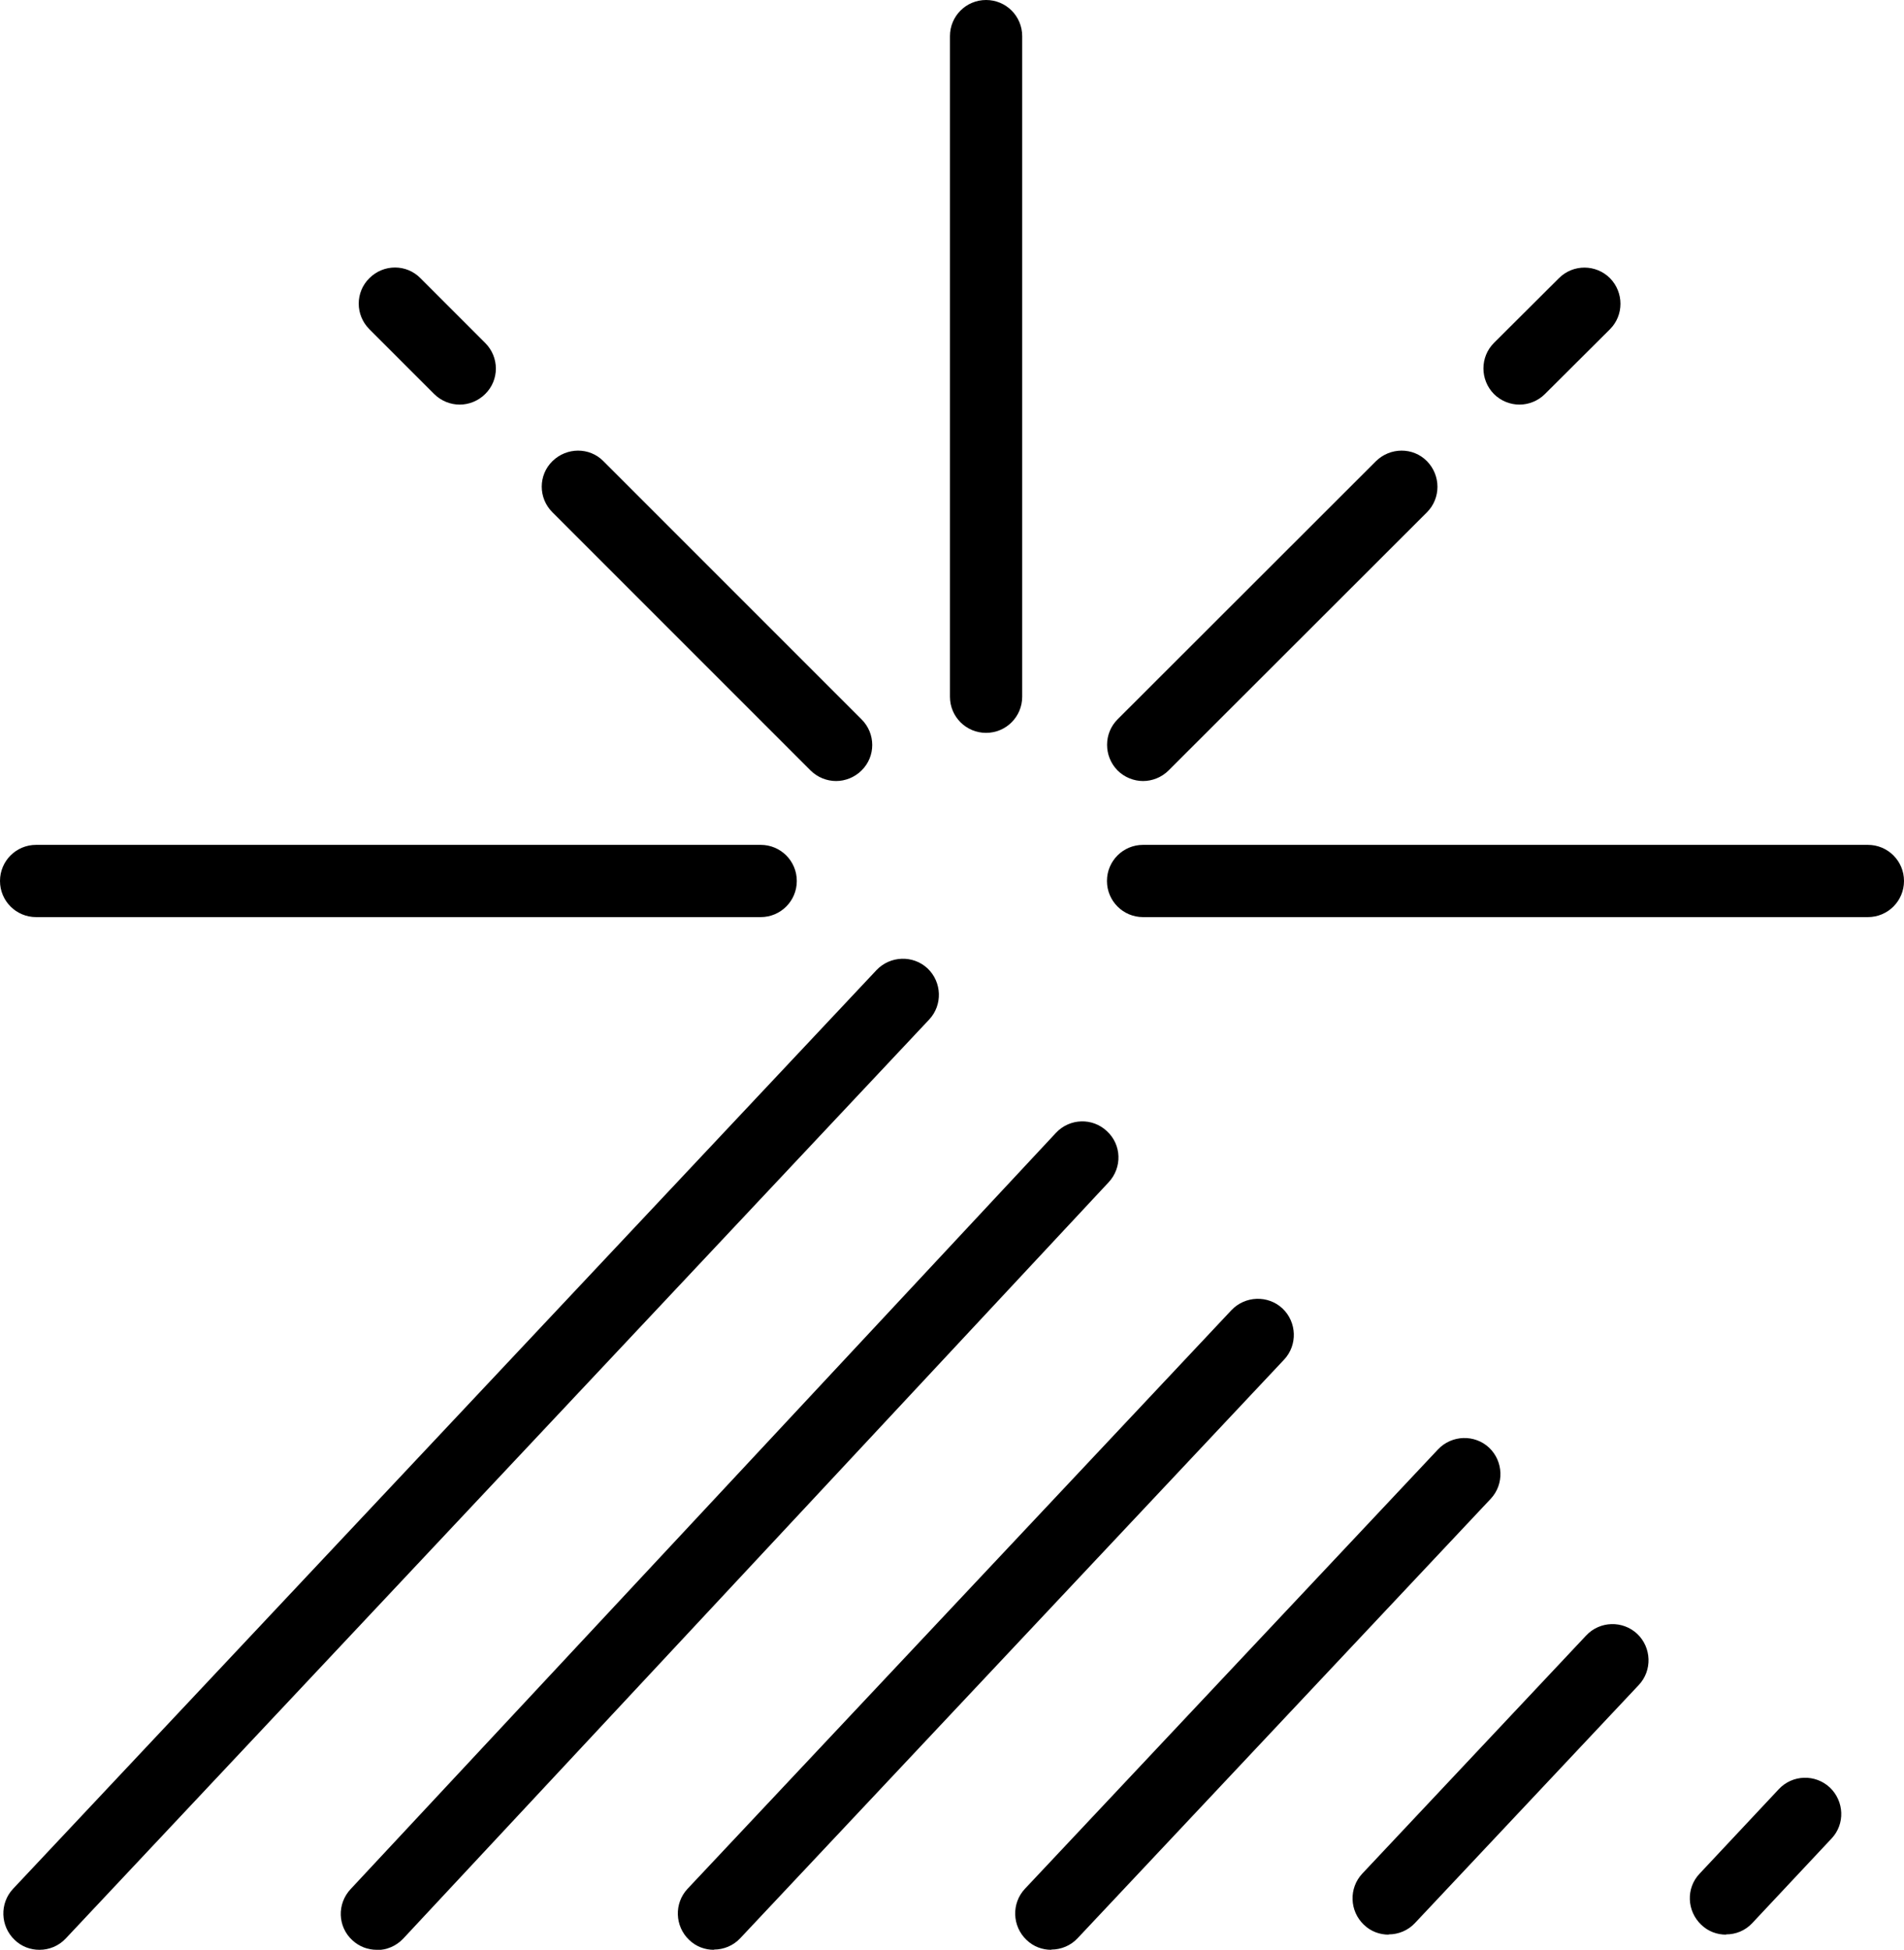 <svg xmlns="http://www.w3.org/2000/svg" id="Layer_1" data-name="Layer 1" viewBox="0 0 79.07 80.96"><path d="M1.64,80.96c-.37,0-.74-.13-1.03-.41-.6-.57-.63-1.52-.07-2.12l35.86-38.15c.57-.6,1.52-.63,2.12-.07.6.57.63,1.52.07,2.12L2.73,80.49c-.29.31-.69.47-1.09.47Z"></path><path d="M15.65,80.96c-.37,0-.73-.13-1.02-.4-.61-.56-.64-1.51-.07-2.12l29.29-31.4c.57-.61,1.52-.64,2.12-.07.61.56.64,1.51.07,2.12l-29.29,31.4c-.3.32-.7.48-1.1.48Z"></path><path d="M29.65,80.96c-.37,0-.74-.13-1.03-.41-.6-.57-.63-1.52-.07-2.12l22.59-24.03c.57-.6,1.52-.63,2.12-.07.6.57.63,1.52.07,2.12l-22.59,24.03c-.29.31-.69.47-1.09.47Z"></path><path d="M43.66,80.96c-.37,0-.74-.13-1.03-.41-.6-.57-.63-1.52-.07-2.12l17.16-18.25c.57-.6,1.52-.63,2.12-.07.6.57.63,1.52.07,2.12l-17.16,18.25c-.29.31-.69.47-1.09.47Z"></path><path d="M57.67,80.33c-.37,0-.74-.13-1.03-.41-.6-.57-.63-1.52-.07-2.12l9.3-9.89c.57-.61,1.52-.63,2.12-.07.6.57.63,1.52.07,2.12l-9.3,9.89c-.29.31-.69.47-1.09.47Z"></path><path d="M71.68,80.33c-.37,0-.74-.13-1.03-.41-.6-.57-.64-1.52-.07-2.12l3.29-3.51c.57-.61,1.52-.63,2.12-.07.6.57.64,1.52.07,2.12l-3.29,3.51c-.3.32-.69.47-1.09.47Z"></path><path d="M77.57,38.08h-30.1c-.83,0-1.5-.67-1.5-1.5s.67-1.5,1.5-1.5h30.1c.83,0,1.5.67,1.5,1.5s-.67,1.5-1.5,1.5Z"></path><path d="M31.59,38.08H1.5c-.83,0-1.5-.67-1.5-1.5s.67-1.5,1.5-1.5h30.09c.83,0,1.5.67,1.5,1.5s-.67,1.5-1.5,1.5Z"></path><path d="M40.95,30.43c-.83,0-1.5-.67-1.5-1.5V1.5c0-.83.67-1.5,1.5-1.5s1.5.67,1.5,1.5v27.43c0,.83-.67,1.5-1.5,1.5Z"></path><path d="M47.47,32.43c-.38,0-.77-.15-1.06-.44-.58-.59-.58-1.54,0-2.12l10.73-10.72c.59-.58,1.54-.59,2.12,0,.58.59.58,1.54,0,2.12l-10.73,10.72c-.29.29-.68.44-1.06.44Z"></path><path d="M63.1,16.8c-.38,0-.77-.15-1.06-.44-.58-.59-.58-1.54,0-2.12l2.7-2.69c.59-.59,1.54-.58,2.12,0,.58.59.58,1.54,0,2.12l-2.7,2.69c-.29.29-.68.44-1.06.44Z"></path><path d="M34.72,32.43c-.38,0-.77-.15-1.06-.44l-10.72-10.72c-.59-.59-.59-1.54,0-2.12s1.54-.59,2.12,0l10.72,10.72c.59.59.59,1.54,0,2.12-.29.29-.68.44-1.06.44Z"></path><path d="M19.09,16.8c-.38,0-.77-.15-1.06-.44l-2.69-2.69c-.59-.59-.59-1.54,0-2.12.59-.59,1.54-.59,2.12,0l2.69,2.69c.59.59.59,1.54,0,2.12-.29.29-.68.44-1.06.44Z"></path></svg>